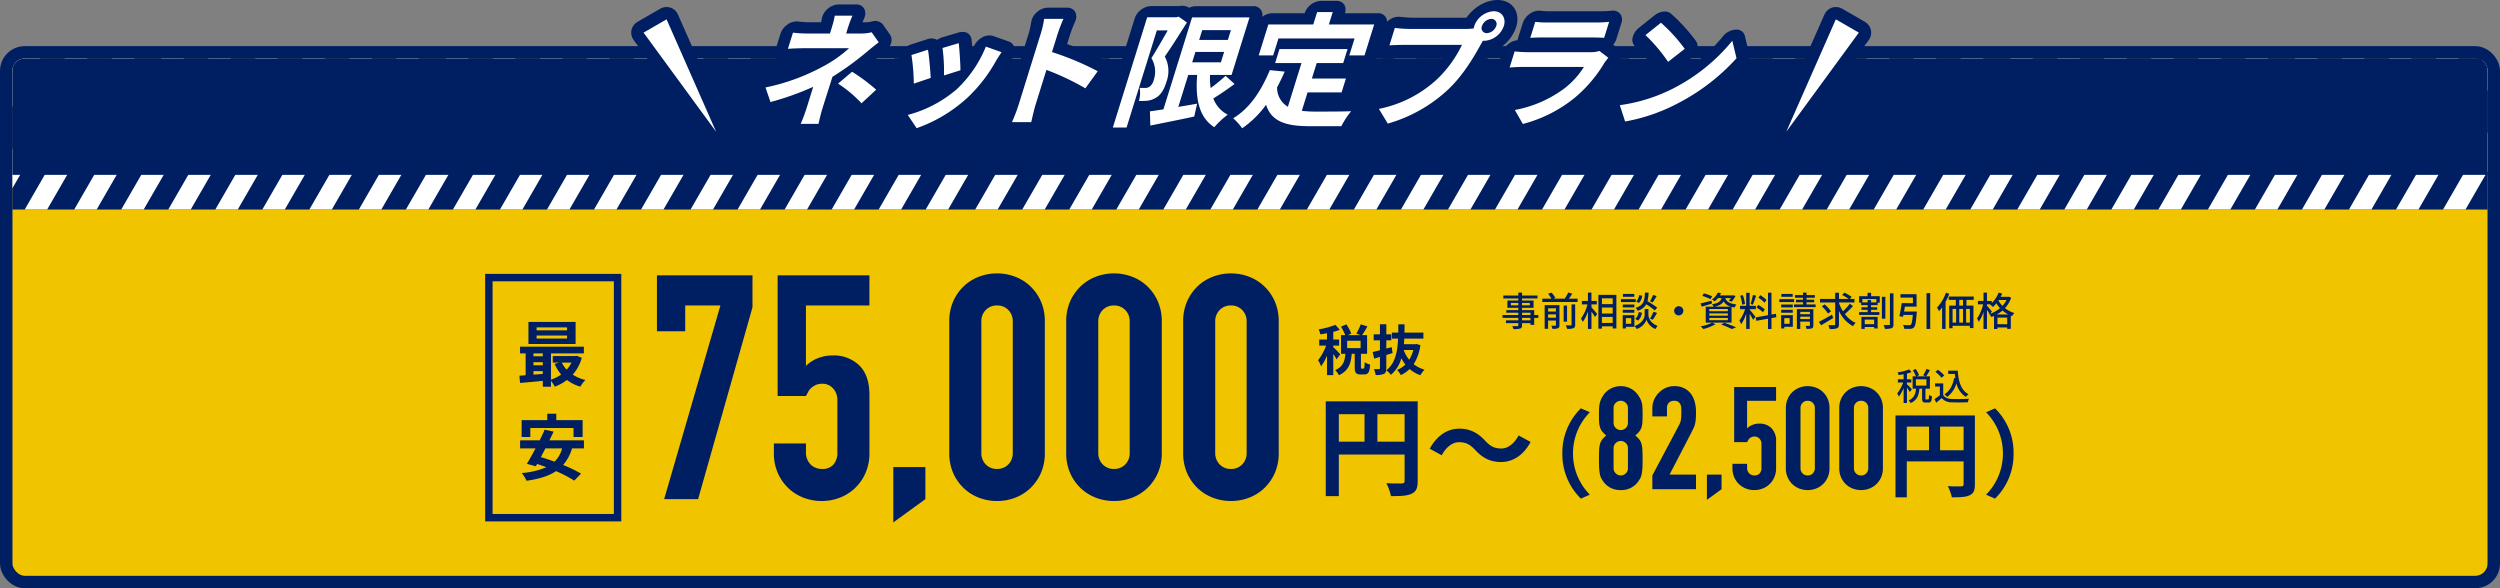 <?xml version="1.0" encoding="UTF-8"?> <svg xmlns="http://www.w3.org/2000/svg" xmlns:xlink="http://www.w3.org/1999/xlink" width="1010" height="237.646" viewBox="0 0 1010 237.646"><rect x="0" y="0" width="1010" height="237.646" fill="#808080" stroke="none"/><defs><clipPath id="clip-path"><path id="長方形_2866" data-name="長方形 2866" d="M5,0H995a5,5,0,0,1,5,5V61a0,0,0,0,1,0,0H0a0,0,0,0,1,0,0V5A5,5,0,0,1,5,0Z" transform="translate(2961 6800)" fill="#001e62"></path></clipPath><clipPath id="clip-path-2"><rect id="長方形_2840" data-name="長方形 2840" width="402.702" height="57.293" transform="translate(0 0)" fill="none"></rect></clipPath></defs><g id="グループ_668" data-name="グループ 668" transform="translate(-4255 -6223.354)"><g id="グループ_661" data-name="グループ 661" transform="translate(19 1033)"><g id="長方形_2642" data-name="長方形 2642" transform="translate(4241 5214)" fill="#f1c400" stroke="#001e62" stroke-linejoin="round" stroke-width="5"><rect width="1000" height="209" rx="5" stroke="none"></rect><rect x="-2.5" y="-2.5" width="1005" height="214" rx="7.5" fill="none"></rect></g><g id="グループ_663" data-name="グループ 663" transform="translate(14 11)"><g id="グループ_655" data-name="グループ 655" transform="translate(3764.064 4713)"><path id="パス_26059" data-name="パス 26059" d="M-122.682,0l22.733-78.232h-14.224v10.414H-125.6V-90.424H-87V-77.47L-108.966,0Zm82.931-90.424v12.192H-65.4v24.384a14.511,14.511,0,0,1,4.572-2.985,15.54,15.54,0,0,1,6.223-1.206,14.771,14.771,0,0,1,10.731,4q4.128,4,4.127,12v23.368a19.75,19.75,0,0,1-1.587,8.128,19.018,19.018,0,0,1-4.255,6.1,18.3,18.3,0,0,1-6.16,3.874,20.3,20.3,0,0,1-7.3,1.334,20.3,20.3,0,0,1-7.3-1.334,18.3,18.3,0,0,1-6.16-3.874,19.018,19.018,0,0,1-4.255-6.1,19.75,19.75,0,0,1-1.588-8.128v-3.81H-65.4v3.3a6.953,6.953,0,0,0,1.841,5.144A6.444,6.444,0,0,0-58.8-12.192a5.729,5.729,0,0,0,4.508-1.778,7.178,7.178,0,0,0,1.588-4.953V-40.132A6.6,6.6,0,0,0-54.42-44.7,5.632,5.632,0,0,0-58.8-46.609a6.2,6.2,0,0,0-2.794.571A7.252,7.252,0,0,0-63.5-44.7a5.274,5.274,0,0,0-1.143,1.651q-.635,1.143-.762,1.4h-11.43V-90.424ZM-30.1,9.4V-12.954h12.954V0ZM-7.493-71.755a19.75,19.75,0,0,1,1.587-8.128,19.018,19.018,0,0,1,4.254-6.1,18.3,18.3,0,0,1,6.16-3.874,20.3,20.3,0,0,1,7.3-1.333,20.3,20.3,0,0,1,7.3,1.333,18.3,18.3,0,0,1,6.16,3.874,19.018,19.018,0,0,1,4.255,6.1,19.75,19.75,0,0,1,1.587,8.128v53.086a19.75,19.75,0,0,1-1.587,8.128,19.018,19.018,0,0,1-4.255,6.1,18.3,18.3,0,0,1-6.16,3.874,20.3,20.3,0,0,1-7.3,1.334,20.3,20.3,0,0,1-7.3-1.334,18.3,18.3,0,0,1-6.16-3.874,19.018,19.018,0,0,1-4.254-6.1,19.75,19.75,0,0,1-1.587-8.128ZM5.461-18.669a6.405,6.405,0,0,0,1.778,4.636,6.076,6.076,0,0,0,4.572,1.841,6.076,6.076,0,0,0,4.572-1.841,6.405,6.405,0,0,0,1.778-4.636V-71.755a6.405,6.405,0,0,0-1.778-4.635,6.076,6.076,0,0,0-4.572-1.842A6.076,6.076,0,0,0,7.239-76.39a6.405,6.405,0,0,0-1.778,4.635Zm34.29-53.086a19.75,19.75,0,0,1,1.587-8.128,19.018,19.018,0,0,1,4.255-6.1,18.3,18.3,0,0,1,6.16-3.874,20.3,20.3,0,0,1,7.3-1.333,20.3,20.3,0,0,1,7.3,1.333,18.3,18.3,0,0,1,6.16,3.874,19.018,19.018,0,0,1,4.255,6.1,19.75,19.75,0,0,1,1.587,8.128v53.086a19.75,19.75,0,0,1-1.587,8.128,19.018,19.018,0,0,1-4.255,6.1,18.3,18.3,0,0,1-6.16,3.874,20.3,20.3,0,0,1-7.3,1.334,20.3,20.3,0,0,1-7.3-1.334,18.3,18.3,0,0,1-6.16-3.874,19.018,19.018,0,0,1-4.255-6.1,19.75,19.75,0,0,1-1.587-8.128ZM52.705-18.669a6.405,6.405,0,0,0,1.778,4.636,6.076,6.076,0,0,0,4.572,1.841,6.076,6.076,0,0,0,4.572-1.841A6.405,6.405,0,0,0,65.4-18.669V-71.755a6.405,6.405,0,0,0-1.778-4.635,6.076,6.076,0,0,0-4.572-1.842,6.076,6.076,0,0,0-4.572,1.842,6.405,6.405,0,0,0-1.778,4.635ZM87-71.755a19.75,19.75,0,0,1,1.588-8.128,19.018,19.018,0,0,1,4.255-6.1A18.3,18.3,0,0,1,99-89.853a20.3,20.3,0,0,1,7.3-1.333,20.3,20.3,0,0,1,7.3,1.333,18.3,18.3,0,0,1,6.16,3.874,19.018,19.018,0,0,1,4.255,6.1,19.75,19.75,0,0,1,1.587,8.128v53.086a19.75,19.75,0,0,1-1.587,8.128,19.018,19.018,0,0,1-4.255,6.1A18.3,18.3,0,0,1,113.6-.572,20.3,20.3,0,0,1,106.3.762,20.3,20.3,0,0,1,99-.572a18.3,18.3,0,0,1-6.16-3.874,19.018,19.018,0,0,1-4.255-6.1A19.75,19.75,0,0,1,87-18.669ZM99.949-18.669a6.405,6.405,0,0,0,1.778,4.636,6.076,6.076,0,0,0,4.572,1.841,6.076,6.076,0,0,0,4.572-1.841,6.405,6.405,0,0,0,1.778-4.636V-71.755a6.405,6.405,0,0,0-1.778-4.635,6.076,6.076,0,0,0-4.572-1.842,6.076,6.076,0,0,0-4.572,1.842,6.405,6.405,0,0,0-1.778,4.635Z" transform="translate(848.936 668)" fill="#001e62"></path><path id="パス_26060" data-name="パス 26060" d="M6.09-20.242h-12.3v-1.189H6.09Zm0,3.306h-12.3v-1.218H6.09Zm3.451-6.7H-9.512v8.9H9.541ZM7.888-7.221A12.142,12.142,0,0,1,5.916-4.379,11.228,11.228,0,0,1,3.973-7.221ZM-7.482-3.77h3.77v1.131c-1.276.116-2.552.2-3.77.29Zm0-3.6h3.77v1.218h-3.77Zm3.77-3.567v1.16h-3.77v-1.16Zm13.63.957-.58.116H.319v2.639H2.987L1.073-6.7A17.761,17.761,0,0,0,3.712-2.407,14.889,14.889,0,0,1-.406-.319V-10.933H12.876v-2.726H-12.9v2.726h2.262v8.816c-.9.087-1.769.116-2.523.174l.261,2.958C-10.353.783-7.047.493-3.712.174V2.523H-.406V.174a12.819,12.819,0,0,1,1.537,2.32A18.9,18.9,0,0,0,6.061-.2a16.247,16.247,0,0,0,5.394,2.7,14.285,14.285,0,0,1,2.03-2.7,16.213,16.213,0,0,1-5.1-2.146,17.289,17.289,0,0,0,3.654-6.815ZM-8.758,19.208H8.7v3.625h3.683V16.018H1.74V13.437H-1.914v2.581H-12.267v6.815h3.509ZM4.089,27.444a11.505,11.505,0,0,1-3.045,5.365c-1.914-.7-3.8-1.334-5.539-1.827.58-1.131,1.218-2.32,1.827-3.538Zm8.816,0V24.2H-1.044C-.435,22.978.145,21.789.667,20.658L-2.958,19.9c-.58,1.334-1.276,2.813-2.03,4.292h-7.888v3.248h6.235C-7.888,29.793-9.106,32-10.15,33.679l3.625.986L-6,33.737c1.218.377,2.465.841,3.741,1.305a30.4,30.4,0,0,1-9.976,2.349,14.083,14.083,0,0,1,1.972,3.132c4.872-.7,8.816-1.827,11.89-3.886A49.8,49.8,0,0,1,8.99,40.465l2.755-2.813a53.3,53.3,0,0,0-7.25-3.509,17.6,17.6,0,0,0,3.6-6.7Z" transform="translate(680.936 620.06)" fill="#001e62"></path><path id="パス_26057" data-name="パス 26057" d="M24.464-18.216V-29.3h11v11.088ZM8.888-29.3H19.272v11.088H8.888ZM40.744-34.5H3.608V3.784h5.28V-13.024H35.464V-2.376c0,.748-.308,1.012-1.144,1.056-.88,0-3.74.044-6.248-.132a21.387,21.387,0,0,1,1.892,5.236c3.916,0,6.556-.088,8.316-.968,1.848-.836,2.464-2.288,2.464-5.148ZM74.4-9.988c4.708,0,9.02-2.64,11.968-8.1l-4.84-2.64c-1.672,3.124-4.18,5.28-7,5.28-3.036,0-4.664-1.144-6.556-3.168-2.992-3.256-6.2-4.84-10.384-4.84-4.708,0-9.02,2.64-11.968,8.1l4.84,2.64c1.672-3.124,4.18-5.28,7-5.28,3.08,0,4.664,1.188,6.556,3.168C67.012-11.572,70.224-9.988,74.4-9.988Z" transform="translate(989.936 663)" fill="#001e62"></path><path id="パス_26055" data-name="パス 26055" d="M32.68,3.8l3.61-1.6a23.608,23.608,0,0,1-6.8-16.644,23.608,23.608,0,0,1,6.8-16.644l-3.61-1.6a25.041,25.041,0,0,0-7.486,18.24A25.041,25.041,0,0,0,32.68,3.8ZM51.688-32.828a2.753,2.753,0,0,0-.87-2.059,2.829,2.829,0,0,0-2.03-.841,2.829,2.829,0,0,0-2.03.841,2.753,2.753,0,0,0-.87,2.059V-26.8a2.753,2.753,0,0,0,.87,2.059,2.829,2.829,0,0,0,2.03.841,2.829,2.829,0,0,0,2.03-.841,2.753,2.753,0,0,0,.87-2.059Zm-11.716,2.32q0-1.682.116-2.871a9.462,9.462,0,0,1,.406-2.059A9.779,9.779,0,0,1,41.161-37a10.972,10.972,0,0,1,.957-1.45,7.994,7.994,0,0,1,2.9-2.349,8.548,8.548,0,0,1,3.77-.841,8.548,8.548,0,0,1,3.77.841,7.994,7.994,0,0,1,2.9,2.349A13.806,13.806,0,0,1,56.444-37a8.325,8.325,0,0,1,.7,1.566,8.515,8.515,0,0,1,.377,2.059q.087,1.189.087,2.871,0,1.856-.058,3.132a9.585,9.585,0,0,1-.348,2.262,5.278,5.278,0,0,1-.9,1.769,11.066,11.066,0,0,1-1.653,1.653A8.806,8.806,0,0,1,56.3-20.068a5.473,5.473,0,0,1,.9,1.914,12.559,12.559,0,0,1,.348,2.7q.058,1.6.058,3.915,0,1.914-.087,3.161a19.21,19.21,0,0,1-.261,2.175,5.978,5.978,0,0,1-.493,1.566,12.494,12.494,0,0,1-.783,1.334A8.369,8.369,0,0,1,53.2-.725,8.462,8.462,0,0,1,48.788.348,8.462,8.462,0,0,1,44.38-.725,8.369,8.369,0,0,1,41.6-3.306a12.494,12.494,0,0,1-.783-1.334,5.978,5.978,0,0,1-.493-1.566,19.211,19.211,0,0,1-.261-2.175q-.087-1.247-.087-3.161,0-2.32.058-3.915a12.559,12.559,0,0,1,.348-2.7,5.473,5.473,0,0,1,.9-1.914,8.806,8.806,0,0,1,1.653-1.624,11.066,11.066,0,0,1-1.653-1.653,5.278,5.278,0,0,1-.9-1.769,9.585,9.585,0,0,1-.348-2.262Q39.972-28.652,39.972-30.508Zm11.716,13.92a2.753,2.753,0,0,0-.87-2.059,2.829,2.829,0,0,0-2.03-.841,2.829,2.829,0,0,0-2.03.841,2.753,2.753,0,0,0-.87,2.059v8.12a2.753,2.753,0,0,0,.87,2.059,2.829,2.829,0,0,0,2.03.841,2.829,2.829,0,0,0,2.03-.841,2.753,2.753,0,0,0,.87-2.059ZM61.548,0V-5.568L72.22-25.694a7.349,7.349,0,0,0,.928-2.639q.116-1.131.116-2.813,0-.754-.029-1.595a3.87,3.87,0,0,0-.319-1.479,2.746,2.746,0,0,0-.87-1.073,2.77,2.77,0,0,0-1.682-.435,2.924,2.924,0,0,0-2.117.754,2.921,2.921,0,0,0-.783,2.2v3.364H61.548v-3.248a8.74,8.74,0,0,1,.7-3.48,8.979,8.979,0,0,1,1.914-2.842,8.686,8.686,0,0,1,2.784-1.943,8.439,8.439,0,0,1,3.48-.725,8.673,8.673,0,0,1,3.973.841,7.925,7.925,0,0,1,2.755,2.291,9.988,9.988,0,0,1,1.537,3.306,15.308,15.308,0,0,1,.493,3.944q0,1.508-.058,2.523A15.268,15.268,0,0,1,78.89-26.8a8.562,8.562,0,0,1-.58,1.856q-.406.928-1.1,2.262l-8.7,16.762H79.18V0Zm22.04,4.292V-5.916H89.5V0ZM111.544-41.3v5.568H99.828v11.136a6.627,6.627,0,0,1,2.088-1.363,7.1,7.1,0,0,1,2.842-.551,6.746,6.746,0,0,1,4.9,1.827,7.3,7.3,0,0,1,1.885,5.481V-8.526a9.019,9.019,0,0,1-.725,3.712,8.685,8.685,0,0,1-1.943,2.784,8.359,8.359,0,0,1-2.813,1.769,9.27,9.27,0,0,1-3.335.609,9.27,9.27,0,0,1-3.335-.609A8.359,8.359,0,0,1,96.58-2.03a8.685,8.685,0,0,1-1.943-2.784,9.02,9.02,0,0,1-.725-3.712v-1.74h5.916v1.508a3.175,3.175,0,0,0,.841,2.349,2.943,2.943,0,0,0,2.175.841A2.616,2.616,0,0,0,104.9-6.38a3.278,3.278,0,0,0,.725-2.262v-9.686a3.013,3.013,0,0,0-.783-2.088,2.572,2.572,0,0,0-2-.87,2.832,2.832,0,0,0-1.276.261,3.312,3.312,0,0,0-.87.609,2.409,2.409,0,0,0-.522.754q-.29.522-.348.638h-5.22V-41.3Zm3.944,8.526a9.02,9.02,0,0,1,.725-3.712,8.685,8.685,0,0,1,1.943-2.784,8.359,8.359,0,0,1,2.813-1.769,9.27,9.27,0,0,1,3.335-.609,9.27,9.27,0,0,1,3.335.609,8.359,8.359,0,0,1,2.813,1.769,8.686,8.686,0,0,1,1.943,2.784,9.02,9.02,0,0,1,.725,3.712V-8.526a9.02,9.02,0,0,1-.725,3.712,8.686,8.686,0,0,1-1.943,2.784,8.359,8.359,0,0,1-2.813,1.769A9.27,9.27,0,0,1,124.3.348a9.27,9.27,0,0,1-3.335-.609,8.359,8.359,0,0,1-2.813-1.769,8.685,8.685,0,0,1-1.943-2.784,9.02,9.02,0,0,1-.725-3.712ZM121.4-8.526a2.925,2.925,0,0,0,.812,2.117,2.775,2.775,0,0,0,2.088.841,2.775,2.775,0,0,0,2.088-.841,2.925,2.925,0,0,0,.812-2.117V-32.77a2.925,2.925,0,0,0-.812-2.117,2.775,2.775,0,0,0-2.088-.841,2.775,2.775,0,0,0-2.088.841,2.925,2.925,0,0,0-.812,2.117Zm15.66-24.244a9.019,9.019,0,0,1,.725-3.712,8.685,8.685,0,0,1,1.943-2.784,8.359,8.359,0,0,1,2.813-1.769,9.27,9.27,0,0,1,3.335-.609,9.27,9.27,0,0,1,3.335.609,8.359,8.359,0,0,1,2.813,1.769,8.685,8.685,0,0,1,1.943,2.784,9.019,9.019,0,0,1,.725,3.712V-8.526a9.019,9.019,0,0,1-.725,3.712,8.685,8.685,0,0,1-1.943,2.784,8.359,8.359,0,0,1-2.813,1.769,9.27,9.27,0,0,1-3.335.609,9.27,9.27,0,0,1-3.335-.609,8.359,8.359,0,0,1-2.813-1.769,8.685,8.685,0,0,1-1.943-2.784,9.019,9.019,0,0,1-.725-3.712ZM142.98-8.526a2.925,2.925,0,0,0,.812,2.117,2.775,2.775,0,0,0,2.088.841,2.775,2.775,0,0,0,2.088-.841,2.925,2.925,0,0,0,.812-2.117V-32.77a2.925,2.925,0,0,0-.812-2.117,2.775,2.775,0,0,0-2.088-.841,2.775,2.775,0,0,0-2.088.841,2.925,2.925,0,0,0-.812,2.117ZM177.8-15.732v-9.576h9.5v9.576Zm-13.452-9.576h8.968v9.576h-8.968Zm27.512-4.484H159.784V3.268h4.56V-11.248H187.3v9.2c0,.646-.266.874-.988.912-.76,0-3.23.038-5.4-.114a18.471,18.471,0,0,1,1.634,4.522c3.382,0,5.662-.076,7.182-.836,1.6-.722,2.128-1.976,2.128-4.446Zm8.132-2.888-3.61,1.6a23.608,23.608,0,0,1,6.8,16.644,23.608,23.608,0,0,1-6.8,16.644l3.61,1.6a25.041,25.041,0,0,0,7.486-18.24A25.041,25.041,0,0,0,199.988-32.68Z" transform="translate(1063.936 664)" fill="#001e62"></path><path id="パス_26056" data-name="パス 26056" d="M-12.54-6.512c-.418-.484-2.222-2.4-2.816-2.882v-.638H-13v-2.442h-2.354v-3.1a22.939,22.939,0,0,0,2.618-.836l-1.738-2a31.449,31.449,0,0,1-6.82,1.826,9.068,9.068,0,0,1,.726,2c.858-.11,1.76-.264,2.684-.44v2.552h-3.146v2.442h2.794a21.5,21.5,0,0,1-3.256,5.9,12.987,12.987,0,0,1,1.21,2.486,19.551,19.551,0,0,0,2.4-4.356v7.9h2.53v-8.58a19.277,19.277,0,0,1,1.32,2.222ZM-4.312-9H-9.746V-11.99h5.434ZM-3.85-.726c-.286,0-.33-.066-.33-.726V-6.71h2.486v-7.546H-3.718c.638-.924,1.43-2.244,2.156-3.52l-2.684-.858a23.639,23.639,0,0,1-1.8,3.762l1.716.616H-9.5l1.408-.616a16.893,16.893,0,0,0-2-3.74l-2.156.946a19.806,19.806,0,0,1,1.716,3.41h-1.694V-6.71h1.76c-.242,2.882-.858,5.236-4.136,6.578A7.593,7.593,0,0,1-13.09,1.936C-9.13.154-8.206-2.926-7.9-6.71h1.21v5.28c0,2.288.418,3.058,2.376,3.058H-2.86c1.584,0,2.178-.836,2.4-3.982a6.792,6.792,0,0,1-2.222-.99c-.044,2.288-.132,2.618-.462,2.618Zm9.922-5.5c.836-.264,1.694-.528,2.53-.792l-.352-2.4-2.178.594v-3.322h2v-2.42h-2v-4.07H3.5v4.07H.968v2.42H3.5v4c-1.1.286-2.112.528-2.948.7l.616,2.684,2.332-.7V-.924c0,.308-.11.4-.4.418-.286,0-1.188,0-2.024-.044a11.357,11.357,0,0,1,.7,2.4,7.431,7.431,0,0,0,3.344-.462c.726-.4.946-1.034.946-2.332ZM16.984-8.25a14.167,14.167,0,0,1-1.672,3.938A13.318,13.318,0,0,1,13.09-8.25Zm1.3-2.42-.44.088H13.178c.066-.748.11-1.5.154-2.266h7.722v-2.42H13.4c.022-1.1.044-2.222.044-3.344h-2.53c0,1.122,0,2.244-.022,3.344H8.316v2.42h2.508C10.6-7.634,9.746-2.948,6.072-.022A7.3,7.3,0,0,1,7.92,1.8a13.478,13.478,0,0,0,4.224-6.732,15.769,15.769,0,0,0,1.628,2.552A9.874,9.874,0,0,1,10.428-.2a9.5,9.5,0,0,1,1.5,2.09A12.982,12.982,0,0,0,15.488-.55a13.188,13.188,0,0,0,4.356,2.486A9.94,9.94,0,0,1,21.516-.308a12.531,12.531,0,0,1-4.4-2.2,18.888,18.888,0,0,0,2.728-7.7Z" transform="translate(1011.936 616)" fill="#001e62"></path><path id="パス_26054" data-name="パス 26054" d="M-8.61-4.38A27.545,27.545,0,0,0-10.59-6.4v-.69h1.755v-1.32H-10.59V-10.74a18.308,18.308,0,0,0,1.86-.585l-.96-1.065a22.051,22.051,0,0,1-4.68,1.2,4.3,4.3,0,0,1,.4,1.08c.645-.09,1.335-.195,2.025-.345v2.04h-2.31v1.32h2.13A15.288,15.288,0,0,1-14.535-2.7a7.512,7.512,0,0,1,.675,1.29A14.791,14.791,0,0,0-11.94-4.9v6.06h1.35v-6.18a18.627,18.627,0,0,1,1.17,1.74Zm1.635-4.005h4.26V-5.85h-4.26ZM-2.82-.27c-.255,0-.3-.045-.3-.465V-4.62h1.8V-9.6H-2.835a27.077,27.077,0,0,0,1.53-2.52L-2.73-12.6a13.309,13.309,0,0,1-1.305,2.565l1.11.435H-6.69l.99-.45a10.772,10.772,0,0,0-1.365-2.52l-1.155.495A11.592,11.592,0,0,1-6.975-9.6H-8.3v4.98h1.38C-7.125-2.58-7.635-.84-9.93.12A3.886,3.886,0,0,1-9.09,1.2C-6.465.03-5.775-2.1-5.55-4.62h1.08v3.9C-4.47.57-4.2.99-3.045.99H-1.89c.96,0,1.3-.525,1.41-2.535a3.97,3.97,0,0,1-1.2-.54C-1.71-.5-1.77-.27-2.04-.27ZM6.09-11.895v1.32H8.76c.06.585.12,1.17.21,1.725l-.51-.075c-.555,2.97-1.77,5.25-3.9,6.57a9.194,9.194,0,0,1,1.1,1.05A10.271,10.271,0,0,0,9.4-6.84,8.738,8.738,0,0,0,13.215-1.3,6.1,6.1,0,0,1,14.31-2.37c-3.03-1.545-4.08-5.1-4.38-9.525ZM4.47-9.945a11.779,11.779,0,0,0-2.565-2.3L.87-11.4a11.269,11.269,0,0,1,2.5,2.37Zm-.405,3.18H.78v1.29H2.7V-1.95A22.612,22.612,0,0,1,.525-.405l.72,1.44C2.025.39,2.745-.21,3.45-.825A5.137,5.137,0,0,0,7.59.9C9.3.975,12.315.945,14.01.87a6.354,6.354,0,0,1,.465-1.425c-1.875.12-5.2.165-6.87.105s-2.88-.54-3.54-1.575Z" transform="translate(1238.936 628)" fill="#001e62"></path><g id="長方形_2838" data-name="長方形 2838" transform="translate(653.936 577)" fill="none" stroke="#001e62" stroke-width="3"><rect width="55" height="100" stroke="none"></rect><rect x="1.5" y="1.5" width="52" height="97" fill="none"></rect></g></g><path id="パス_26058" data-name="パス 26058" d="M-91.9-2.224h-3.408v-.992H-91.9ZM-95.312-5.3H-91.9v.912h-3.408Zm-4.512-2.992v-.96h3.008v.96Zm7.664-.96v.96h-3.152v-.96Zm3.424,4.864H-90.4V-6.352h-4.912V-7.3h4.656V-10.24h-4.656v-.816h6.24v-1.2h-6.24v-1.168h-1.5v1.168h-6.064v1.2h6.064v.816h-4.432V-7.3h4.432v.944h-4.848V-5.3h4.848v.912h-6.4v1.168h6.4v.992h-4.992V-1.1h4.992v.848c0,.272-.1.352-.384.368-.256.016-1.216.016-2.1-.016a4.6,4.6,0,0,1,.512,1.2,9.423,9.423,0,0,0,2.72-.208c.544-.208.752-.544.752-1.36V-1.1H-91.9v.688h1.5v-2.8h1.664Zm3.952,1.1V-4.64h3.168v1.36Zm3.168-3.808v1.312h-3.168V-7.088Zm1.424-1.264h-5.984V1.184h1.392V-2.144h3.168V-.336c0,.208-.064.272-.288.288-.192.016-.9.016-1.6-.016a6.233,6.233,0,0,1,.5,1.28A5.409,5.409,0,0,0-80.8.96c.464-.208.608-.576.608-1.264Zm4.88,7.872c0,.224-.08.288-.336.3-.24.016-1.1.016-2-.016a5.187,5.187,0,0,1,.528,1.408A6.614,6.614,0,0,0-74.56.944c.544-.224.72-.624.72-1.408V-8.656h-1.472ZM-77.12-8.208H-78.5V-1.7h1.376Zm.752-2.784c.448-.608.9-1.312,1.328-2l-1.616-.5a15.134,15.134,0,0,1-1.408,2.5h-4.608l.816-.3a9.612,9.612,0,0,0-1.536-2.144l-1.392.48a10.644,10.644,0,0,1,1.328,1.968H-87.12v1.36h14.256v-1.36Zm9.1,2.32h2.144V-10.08h-2.144v-3.344h-1.424v3.344h-2.448v1.408h2.256A16.249,16.249,0,0,1-71.5-2.96a8.462,8.462,0,0,1,.736,1.36,15.855,15.855,0,0,0,2.08-4.208V1.248h1.424V-5.76a22.637,22.637,0,0,1,1.408,2.176l.9-1.2c-.32-.416-1.744-2.1-2.3-2.672Zm4.224,7.5V-3.616h4.352v2.448Zm4.352-9.952v2.352H-63.04V-11.12ZM-63.04-7.408h4.352v2.432H-63.04Zm-1.424-5.12V1.136h1.424V.192h4.352v.864H-57.2V-12.528Zm22.1.032A14.694,14.694,0,0,1-43.616-9.92l1.1.432a29.124,29.124,0,0,0,1.568-2.544ZM-40.7-7.36A33.555,33.555,0,0,0-44.64-9.968a16.065,16.065,0,0,0,.448-3.456h-1.456c-.144,3.28-.512,5.136-3.792,6.144A4.609,4.609,0,0,1-48.592-6.1,5.61,5.61,0,0,0-45.136-8.72a28.019,28.019,0,0,1,3.456,2.5ZM-42.48-2.48c.512-.688,1.152-1.776,1.712-2.736l-1.456-.48a16.229,16.229,0,0,1-1.408,2.784Zm-5.92.352a5.713,5.713,0,0,0,1.552-3.184l-1.312-.272A4.813,4.813,0,0,1-49.6-2.8Zm.416-10.288A4.787,4.787,0,0,1-49.2-9.808l1.136.544a5.041,5.041,0,0,0,1.3-2.912Zm-1.984-.48H-54.56v1.168h4.592Zm.576,2.112H-55.36V-9.6h5.968Zm-.544,2.176h-4.688v1.152h4.688Zm-4.688,3.3h4.688V-6.48h-4.688ZM-51.2-3.12v2.3h-2.16v-2.3Zm1.28-1.2h-4.72V1.056h1.28V.384h3.44Zm5.664-2.464h-1.52v2.336c0,.96-.656,3.312-4.08,4.528a6.061,6.061,0,0,1,.848,1.2,6.427,6.427,0,0,0,4-3.776,6.121,6.121,0,0,0,3.6,3.776A12.641,12.641,0,0,1-40.544.016c-3.12-1.184-3.712-3.52-3.712-4.464Zm10.4.7A1.857,1.857,0,0,0-32-4.224,1.857,1.857,0,0,0-30.144-6.08,1.857,1.857,0,0,0-32-7.936,1.857,1.857,0,0,0-33.856-6.08Zm16.432-1.68c1.9-.448,2.96-1.12,3.568-2.1a4.738,4.738,0,0,0,2.928,2.1Zm5.264,1.84h-7.5v-.9h7.5Zm0,1.808h-7.5v-.912h7.5Zm0,1.84h-7.5V-3.2h7.5Zm-2.528-8.96c-.368,1.312-1.28,2.08-3.856,2.5a3.864,3.864,0,0,1,.656.976H-21.1v6.432h10.432V-7.68c.368.1.784.192,1.232.272a4.172,4.172,0,0,1,.752-1.216c-3.248-.432-4.144-1.456-4.5-2.608h2.208a7.671,7.671,0,0,1-.8,1.088l1.168.368A10.112,10.112,0,0,0-9.056-12.1l-.992-.256-.224.048h-5.136a8.525,8.525,0,0,0,.5-.912l-1.344-.208a6.663,6.663,0,0,1-2.368,2.8,4.324,4.324,0,0,1,1.12.72,7.657,7.657,0,0,0,1.36-1.328Zm-3.824-.7a19.729,19.729,0,0,0-3.344-1.184l-.656,1.008A22.111,22.111,0,0,1-19.168-10.8Zm-.24,1.76c-1.648.432-3.344.88-4.512,1.12l.592,1.312c1.184-.368,2.672-.8,4.064-1.264ZM-18.5-1.3a17.494,17.494,0,0,1-4.656,1.5,10.454,10.454,0,0,1,1.12,1.1,21.2,21.2,0,0,0,4.9-1.984Zm3.648.784A32.339,32.339,0,0,1-10.56,1.3l1.712-.7a50.542,50.542,0,0,0-4.784-1.856ZM3.44-10.464A12.906,12.906,0,0,0,.912-12.4L.16-11.392a11.58,11.58,0,0,1,2.5,2.064ZM2.768-6.656A13.861,13.861,0,0,0,.1-8.464l-.7,1.072a12.244,12.244,0,0,1,2.624,1.92Zm-4.8-5.84a28.3,28.3,0,0,1-.96,3.648l.944.288c.416-.912.9-2.4,1.312-3.648Zm-3.2,3.632a16.542,16.542,0,0,0-.88-3.568l-1.056.272a16.545,16.545,0,0,1,.8,3.6ZM-3.36-6.72h2.5V-8.112h-2.5v-5.232H-4.752v5.232h-2.48V-6.72H-5.2A15.811,15.811,0,0,1-7.5-2.128,7.958,7.958,0,0,1-6.784-.64,16.619,16.619,0,0,0-4.752-4.88V1.248H-3.36V-4.864c.528.848,1.136,1.856,1.408,2.432L-1.008-3.6C-1.344-4.08-2.88-6.032-3.36-6.544ZM7.44-3.5l-.208-1.36-1.776.3v-8.848H4.064v9.1l-4.976.9.24,1.376L4.064-2.9v4.16H5.456V-3.152ZM14.032-12.9H9.44v1.168h4.592Zm.576,2.112H8.64V-9.6h5.968Zm-.544,2.176H9.376v1.152h4.688Zm-4.688,3.3h4.688V-6.48H9.376ZM12.8-3.12v2.3H10.64v-2.3Zm1.28-1.2H9.36V1.056h1.28V.384h3.44ZM17.1-2.736V-3.7h3.888v.96Zm3.888-2.928v.96H17.1v-.96Zm1.392-1.088H15.728V1.232H17.1V-1.712h3.888V-.24c0,.192-.064.24-.272.256-.192,0-.848.016-1.5-.016A4.2,4.2,0,0,1,19.6,1.2a6.642,6.642,0,0,0,2.192-.192c.448-.208.592-.56.592-1.232ZM19.616-8.64v-.88h3.1v-1.04h-3.1v-.8h3.36v-1.088h-3.36v-.976H18.208v.976H14.96v1.088h3.248v.8H15.376v1.04h2.832v.88H14.576v1.088H23.3V-8.64Zm10.3,4.112C28-3.424,25.952-2.272,24.592-1.6L25.52-.256c1.392-.8,3.232-1.888,4.88-2.928ZM29.5-5.856a14.073,14.073,0,0,0-2.56-2.816l-1.12.784A14.206,14.206,0,0,1,28.3-4.96Zm7.584-3.088a21.065,21.065,0,0,1-2.736,3.072A16.557,16.557,0,0,1,32.72-9.264V-9.44h6.272v-1.44H37.12l.736-.816a19.321,19.321,0,0,0-2.944-1.728l-.9.944a20.373,20.373,0,0,1,2.624,1.6H32.72v-2.512H31.2v2.512H25.072v1.44H31.2V-.656c0,.288-.112.384-.4.384-.32.016-1.344.016-2.368-.016A7.869,7.869,0,0,1,28.96,1.28,8.971,8.971,0,0,0,31.92.992c.576-.256.8-.7.8-1.648V-6.064A13.234,13.234,0,0,0,38.384.128,6.72,6.72,0,0,1,39.456-1.2,11.319,11.319,0,0,1,35.12-4.768,36.807,36.807,0,0,0,38.4-8.016Zm9.856,6.416V-.672H43.136V-2.528Zm-5.152,3.76h1.344V.464h3.808v.592h1.408v-4.7h-6.56Zm6.048-10.7H45.7v-.96H44.3v.96H42.176v-1.344H47.84ZM45.712-13.36h-1.44v1.376H40.864v2.608h.816v.992H44.3v.864h-2.5v1.04h2.5v.928h-3.44v1.136h8.192V-5.552H45.7V-6.48H48.16V-7.52H45.7v-.864h2.656v-.992h.864v-2.608h-3.5Zm5.76,1.632H50.064v8.816h1.408Zm1.84-1.408V-.672c0,.272-.1.352-.336.352-.32.016-1.248.016-2.208-.016a5.885,5.885,0,0,1,.512,1.552A7.865,7.865,0,0,0,54.016.928c.56-.256.736-.672.736-1.6V-13.136Zm5.712,7.344c.112-.64.24-1.328.336-1.984h4.72v-5.008h-6.5v1.376h5.024v2.24H58.064c-.224,1.7-.608,3.888-.944,5.28l1.488.24.16-.768H62.56c-.208,2.544-.464,3.68-.816,3.984a1.013,1.013,0,0,1-.72.176c-.4,0-1.44-.016-2.448-.112a3.694,3.694,0,0,1,.544,1.552,18.178,18.178,0,0,0,2.5,0A1.841,1.841,0,0,0,63.024.608c.56-.576.832-2.1,1.1-5.744a4.73,4.73,0,0,0,.064-.656Zm9.072-7.44V1.248h1.5v-14.48Zm7.84-.16a17.238,17.238,0,0,1-3.584,6.016,13.141,13.141,0,0,1,.784,1.456A15.8,15.8,0,0,0,74.4-7.456v8.7h1.392V-9.68a24.042,24.042,0,0,0,1.488-3.28Zm6.9,5.216h-1.5v-2.336h1.5Zm2.784,6.864H84.1V-6.848h1.52ZM78.624-6.848h1.44v5.536h-1.44Zm4.208,0v5.536h-1.5V-6.848Zm4.336-3.664v-1.344h-10.1v1.344h2.864v2.336H77.248V.96h1.376V-.016h6.992v.9h1.44V-8.176H84.24v-2.336Zm9.344,5.92a13.341,13.341,0,0,0,2.288-1.6,12.041,12.041,0,0,0,2.368,1.6Zm.24,3.936V-3.328H100.7V-.656ZM94.5-5.792c-.3-.368-1.552-1.9-1.984-2.368V-8.7h1.376l-.112.1a7.8,7.8,0,0,1,1.152.992A14.051,14.051,0,0,0,96.336-9.1a12.256,12.256,0,0,0,1.456,1.936,12.584,12.584,0,0,1-3.936,2.256Zm5.92-4.656A10.131,10.131,0,0,1,98.768-8.08a9.575,9.575,0,0,1-1.6-2.144l.144-.224Zm.944-1.344-.272.064h-3.04a14.146,14.146,0,0,0,.608-1.328l-1.424-.384a11.757,11.757,0,0,1-2.768,4.224v-.864H92.512v-3.344H91.12v3.344H88.864V-8.7h2.112A16.9,16.9,0,0,1,88.5-2.96a6.231,6.231,0,0,1,.72,1.328,15.548,15.548,0,0,0,1.9-4.032V1.248h1.392V-6.48c.384.576.8,1.216,1.04,1.664l-.1.032a5.466,5.466,0,0,1,.848,1.2c.368-.128.72-.272,1.072-.432v5.28h1.376V.64H100.7v.576h1.44v-5.36c.176.08.352.144.528.208a6.485,6.485,0,0,1,.928-1.248,11.007,11.007,0,0,1-3.808-1.968,11.541,11.541,0,0,0,2.5-4.208Z" transform="translate(4932.216 5311)" fill="#001e62"></path></g><g id="グループ_666" data-name="グループ 666"><path id="パス_26069" data-name="パス 26069" d="M5,0H995c2.761,0,5,3.289,5,7.346V61H0V7.346C0,3.289,2.239,0,5,0Z" transform="translate(4241 5214)" fill="#001e62"></path><g id="グループ_666-2" data-name="グループ 666" transform="translate(-19 -1483)"><g id="マスクグループ_88" data-name="マスクグループ 88" transform="translate(1299 -103)" clip-path="url(#clip-path)"><g id="グループ_666-3" data-name="グループ 666" transform="translate(814.361 133.884)"><rect id="長方形_2842" data-name="長方形 2842" width="7.856" height="180.309" transform="translate(3215.793 6609.038) rotate(30)" fill="#fff"></rect><rect id="長方形_2867" data-name="長方形 2867" width="7.856" height="180.309" transform="translate(2756.793 6609.038) rotate(30)" fill="#fff"></rect><rect id="長方形_2891" data-name="長方形 2891" width="7.856" height="180.309" transform="translate(2296.793 6609.038) rotate(30)" fill="#fff"></rect><rect id="長方形_2846" data-name="長方形 2846" width="7.856" height="180.309" transform="translate(3139.793 6609.038) rotate(30)" fill="#fff"></rect><rect id="長方形_2868" data-name="長方形 2868" width="7.856" height="180.309" transform="translate(2679.793 6609.038) rotate(30)" fill="#fff"></rect><rect id="長方形_2892" data-name="長方形 2892" width="7.856" height="180.309" transform="translate(2219.793 6609.038) rotate(30)" fill="#fff"></rect><rect id="長方形_2850" data-name="長方形 2850" width="7.856" height="180.309" transform="translate(3062.793 6609.038) rotate(30)" fill="#fff"></rect><rect id="長方形_2869" data-name="長方形 2869" width="7.856" height="180.309" transform="translate(2603.793 6609.038) rotate(30)" fill="#fff"></rect><rect id="長方形_2893" data-name="長方形 2893" width="7.856" height="180.309" transform="translate(2143.793 6609.038) rotate(30)" fill="#fff"></rect><rect id="長方形_2854" data-name="長方形 2854" width="7.856" height="180.309" transform="translate(2986.793 6609.038) rotate(30)" fill="#fff"></rect><rect id="長方形_2870" data-name="長方形 2870" width="7.856" height="180.309" transform="translate(2526.793 6609.038) rotate(30)" fill="#fff"></rect><rect id="長方形_2894" data-name="長方形 2894" width="7.856" height="180.309" transform="translate(2066.793 6609.038) rotate(30)" fill="#fff"></rect><rect id="長方形_2858" data-name="長方形 2858" width="7.856" height="180.309" transform="translate(2909.793 6609.038) rotate(30)" fill="#fff"></rect><rect id="長方形_2871" data-name="長方形 2871" width="7.856" height="180.309" transform="translate(2449.793 6609.038) rotate(30)" fill="#fff"></rect><rect id="長方形_2895" data-name="長方形 2895" width="7.856" height="180.309" transform="translate(1990.793 6609.038) rotate(30)" fill="#fff"></rect><rect id="長方形_2862" data-name="長方形 2862" width="7.856" height="180.309" transform="translate(2832.793 6609.038) rotate(30)" fill="#fff"></rect><rect id="長方形_2872" data-name="長方形 2872" width="7.856" height="180.309" transform="translate(2373.793 6609.038) rotate(30)" fill="#fff"></rect><rect id="長方形_2896" data-name="長方形 2896" width="7.856" height="180.309" transform="translate(1913.793 6609.038) rotate(30)" fill="#fff"></rect><rect id="長方形_2843" data-name="長方形 2843" width="7.856" height="180.309" transform="translate(3235.793 6609.038) rotate(30)" fill="#fff"></rect><rect id="長方形_2873" data-name="長方形 2873" width="7.856" height="180.309" transform="translate(2775.793 6609.038) rotate(30)" fill="#fff"></rect><rect id="長方形_2897" data-name="長方形 2897" width="7.856" height="180.309" transform="translate(2315.793 6609.038) rotate(30)" fill="#fff"></rect><rect id="長方形_2847" data-name="長方形 2847" width="7.856" height="180.309" transform="translate(3158.793 6609.038) rotate(30)" fill="#fff"></rect><rect id="長方形_2874" data-name="長方形 2874" width="7.856" height="180.309" transform="translate(2698.793 6609.038) rotate(30)" fill="#fff"></rect><rect id="長方形_2898" data-name="長方形 2898" width="7.856" height="180.309" transform="translate(2239.793 6609.038) rotate(30)" fill="#fff"></rect><rect id="長方形_2851" data-name="長方形 2851" width="7.856" height="180.309" transform="translate(3081.793 6609.038) rotate(30)" fill="#fff"></rect><rect id="長方形_2875" data-name="長方形 2875" width="7.856" height="180.309" transform="translate(2622.793 6609.038) rotate(30)" fill="#fff"></rect><rect id="長方形_2899" data-name="長方形 2899" width="7.856" height="180.309" transform="translate(2162.793 6609.038) rotate(30)" fill="#fff"></rect><rect id="長方形_2855" data-name="長方形 2855" width="7.856" height="180.309" transform="translate(3005.793 6609.038) rotate(30)" fill="#fff"></rect><rect id="長方形_2876" data-name="長方形 2876" width="7.856" height="180.309" transform="translate(2545.793 6609.038) rotate(30)" fill="#fff"></rect><rect id="長方形_2900" data-name="長方形 2900" width="7.856" height="180.309" transform="translate(2085.793 6609.038) rotate(30)" fill="#fff"></rect><rect id="長方形_2859" data-name="長方形 2859" width="7.856" height="180.309" transform="translate(2928.793 6609.038) rotate(30)" fill="#fff"></rect><rect id="長方形_2877" data-name="長方形 2877" width="7.856" height="180.309" transform="translate(2468.793 6609.038) rotate(30)" fill="#fff"></rect><rect id="長方形_2901" data-name="長方形 2901" width="7.856" height="180.309" transform="translate(2009.793 6609.038) rotate(30)" fill="#fff"></rect><rect id="長方形_2863" data-name="長方形 2863" width="7.856" height="180.309" transform="translate(2852.793 6609.038) rotate(30)" fill="#fff"></rect><rect id="長方形_2878" data-name="長方形 2878" width="7.856" height="180.309" transform="translate(2392.793 6609.038) rotate(30)" fill="#fff"></rect><rect id="長方形_2902" data-name="長方形 2902" width="7.856" height="180.309" transform="translate(1932.793 6609.038) rotate(30)" fill="#fff"></rect><rect id="長方形_2844" data-name="長方形 2844" width="7.856" height="180.309" transform="translate(3254.793 6609.038) rotate(30)" fill="#fff"></rect><rect id="長方形_2879" data-name="長方形 2879" width="7.856" height="180.309" transform="translate(2794.793 6609.038) rotate(30)" fill="#fff"></rect><rect id="長方形_2903" data-name="長方形 2903" width="7.856" height="180.309" transform="translate(2334.793 6609.038) rotate(30)" fill="#fff"></rect><rect id="長方形_2848" data-name="長方形 2848" width="7.856" height="180.309" transform="translate(3177.793 6609.038) rotate(30)" fill="#fff"></rect><rect id="長方形_2880" data-name="長方形 2880" width="7.856" height="180.309" transform="translate(2717.793 6609.038) rotate(30)" fill="#fff"></rect><rect id="長方形_2904" data-name="長方形 2904" width="7.856" height="180.309" transform="translate(2258.793 6609.038) rotate(30)" fill="#fff"></rect><rect id="長方形_2852" data-name="長方形 2852" width="7.856" height="180.309" transform="translate(3101.793 6609.038) rotate(30)" fill="#fff"></rect><rect id="長方形_2881" data-name="長方形 2881" width="7.856" height="180.309" transform="translate(2641.793 6609.038) rotate(30)" fill="#fff"></rect><rect id="長方形_2905" data-name="長方形 2905" width="7.856" height="180.309" transform="translate(2181.793 6609.038) rotate(30)" fill="#fff"></rect><rect id="長方形_2856" data-name="長方形 2856" width="7.856" height="180.309" transform="translate(3024.793 6609.038) rotate(30)" fill="#fff"></rect><rect id="長方形_2882" data-name="長方形 2882" width="7.856" height="180.309" transform="translate(2564.793 6609.038) rotate(30)" fill="#fff"></rect><rect id="長方形_2906" data-name="長方形 2906" width="7.856" height="180.309" transform="translate(2105.793 6609.038) rotate(30)" fill="#fff"></rect><rect id="長方形_2860" data-name="長方形 2860" width="7.856" height="180.309" transform="translate(2947.793 6609.038) rotate(30)" fill="#fff"></rect><rect id="長方形_2883" data-name="長方形 2883" width="7.856" height="180.309" transform="translate(2488.793 6609.038) rotate(30)" fill="#fff"></rect><rect id="長方形_2907" data-name="長方形 2907" width="7.856" height="180.309" transform="translate(2028.793 6609.038) rotate(30)" fill="#fff"></rect><rect id="長方形_2864" data-name="長方形 2864" width="7.856" height="180.309" transform="translate(2871.793 6609.038) rotate(30)" fill="#fff"></rect><rect id="長方形_2884" data-name="長方形 2884" width="7.856" height="180.309" transform="translate(2411.793 6609.038) rotate(30)" fill="#fff"></rect><rect id="長方形_2908" data-name="長方形 2908" width="7.856" height="180.309" transform="translate(1951.793 6609.038) rotate(30)" fill="#fff"></rect><rect id="長方形_2845" data-name="長方形 2845" width="7.856" height="180.309" transform="translate(3273.793 6609.038) rotate(30)" fill="#fff"></rect><rect id="長方形_2885" data-name="長方形 2885" width="7.856" height="180.309" transform="translate(2813.793 6609.038) rotate(30)" fill="#fff"></rect><rect id="長方形_2909" data-name="長方形 2909" width="7.856" height="180.309" transform="translate(2354.793 6609.038) rotate(30)" fill="#fff"></rect><rect id="長方形_2849" data-name="長方形 2849" width="7.856" height="180.309" transform="translate(3196.793 6609.038) rotate(30)" fill="#fff"></rect><rect id="長方形_2886" data-name="長方形 2886" width="7.856" height="180.309" transform="translate(2737.793 6609.038) rotate(30)" fill="#fff"></rect><rect id="長方形_2910" data-name="長方形 2910" width="7.856" height="180.309" transform="translate(2277.793 6609.038) rotate(30)" fill="#fff"></rect><rect id="長方形_2853" data-name="長方形 2853" width="7.856" height="180.309" transform="translate(3120.793 6609.038) rotate(30)" fill="#fff"></rect><rect id="長方形_2887" data-name="長方形 2887" width="7.856" height="180.309" transform="translate(2660.793 6609.038) rotate(30)" fill="#fff"></rect><rect id="長方形_2911" data-name="長方形 2911" width="7.856" height="180.309" transform="translate(2200.793 6609.038) rotate(30)" fill="#fff"></rect><rect id="長方形_2857" data-name="長方形 2857" width="7.856" height="180.309" transform="translate(3043.793 6609.038) rotate(30)" fill="#fff"></rect><rect id="長方形_2888" data-name="長方形 2888" width="7.856" height="180.309" transform="translate(2583.793 6609.038) rotate(30)" fill="#fff"></rect><rect id="長方形_2912" data-name="長方形 2912" width="7.856" height="180.309" transform="translate(2124.793 6609.038) rotate(30)" fill="#fff"></rect><rect id="長方形_2861" data-name="長方形 2861" width="7.856" height="180.309" transform="translate(2966.793 6609.038) rotate(30)" fill="#fff"></rect><rect id="長方形_2889" data-name="長方形 2889" width="7.856" height="180.309" transform="translate(2507.793 6609.038) rotate(30)" fill="#fff"></rect><rect id="長方形_2913" data-name="長方形 2913" width="7.856" height="180.309" transform="translate(2047.793 6609.038) rotate(30)" fill="#fff"></rect><rect id="長方形_2865" data-name="長方形 2865" width="7.856" height="180.309" transform="translate(2890.793 6609.038) rotate(30)" fill="#fff"></rect><rect id="長方形_2890" data-name="長方形 2890" width="7.856" height="180.309" transform="translate(2430.793 6609.038) rotate(30)" fill="#fff"></rect><rect id="長方形_2914" data-name="長方形 2914" width="7.856" height="180.309" transform="translate(1970.793 6609.038) rotate(30)" fill="#fff"></rect></g></g></g></g><path id="パス_26070" data-name="パス 26070" d="M5,0H995a5,5,0,0,1,5,5V47H0V5A5,5,0,0,1,5,0Z" transform="translate(4241 5214)" fill="#001e62"></path><g id="グループ_665" data-name="グループ 665" transform="translate(4540 5190.354)"><g id="グループ_664" data-name="グループ 664" clip-path="url(#clip-path-2)"><path id="パス_26064" data-name="パス 26064" d="M48.1,13.5a16.642,16.642,0,0,1-4.305.5h-6l.81-2.6q.74-2.307,1.734-4.6h-7.15a34.948,34.948,0,0,1-1.134,4.6L31.241,14h-8.65a44.547,44.547,0,0,1-6.291-.35L14.262,20.2c1.6-.15,4.778-.25,6.578-.25h18.1A50.4,50.4,0,0,1,28.2,27.45a84.034,84.034,0,0,1-23,8.35l2.011,5.9a119.431,119.431,0,0,0,17.266-6.15L21.813,44.1q-1.023,3.208-2.4,6.4h7.2c.334-1.55,1.021-4.4,1.645-6.4.981-3.15,2.733-8.6,3.977-12.6A119.1,119.1,0,0,0,45.8,21.7c1.424-1.2,3.5-2.9,5.144-4.15ZM34.533,34.25a50.378,50.378,0,0,1,9.472,7.95l5.918-5.5a73.256,73.256,0,0,0-9.741-7.25ZM83.278,17.9,76.72,19.85a69.223,69.223,0,0,1,.591,11.1l6.655-2.1c.014-2.3-.408-8.8-.688-10.95m10.964,1.4A48.971,48.971,0,0,1,82.547,36.45,49.774,49.774,0,0,1,62.69,46.9l3.583,5.35a59.548,59.548,0,0,0,20.615-12.4A60.71,60.71,0,0,0,98.253,25.2c.612-1,1.24-2.05,2.338-3.65ZM70.854,20.55,64.183,22.7a82.354,82.354,0,0,1,.95,11.55l6.814-2.3c-.127-2.8-.642-8.85-1.1-11.4m68.586,8.7A118.837,118.837,0,0,0,120.95,21.5l2.288-7.35q1-3.034,2.335-6.05h-7.8a37.127,37.127,0,0,1-1.385,6.05l-8.939,28.7a65.191,65.191,0,0,1-2.67,6.95h7.8c.424-2,1.265-5.5,1.717-6.95l4.409-14.15a102.2,102.2,0,0,1,15.725,7.45ZM172.143,7.2l-.927.25h-11.8L145.532,52h5.55l12.23-39.25h4.4c-1.991,3.5-4.543,8-6.59,11.2a10.573,10.573,0,0,1,.956,8.8,4.839,4.839,0,0,1-1.772,2.8,3.18,3.18,0,0,1-1.59.45c-.65,0-1.4,0-2.334-.05a11.894,11.894,0,0,1-.3,5.3,26,26,0,0,0,3.481-.1,8.627,8.627,0,0,0,3.31-1.15c1.944-1.1,3.348-3.2,4.326-6.5a12.379,12.379,0,0,0-.671-10.2c2.766-3.9,6.18-9.4,8.936-13.75ZM178.9,21.45h11.6l-1.308,4.2h-11.6Zm14.344-8.8-1.231,3.95h-11.6l1.231-3.95ZM191.094,31.1a70.582,70.582,0,0,1-6.042,4.95,29.157,29.157,0,0,1-.249-5.3h8.7L200.751,7.5h-23.2L165.975,44.65c-2.043.3-3.887.6-5.449.8l.158,5.75c5.027-1.05,11.566-2.3,17.738-3.65l1.17-5.2c-2.545.45-5.131.9-7.6,1.3l4.02-12.9h3.6c-.79,9.75.789,17.2,6.924,21.1a33.464,33.464,0,0,1,5.424-5.05,12.076,12.076,0,0,1-5.813-6.55q4.379-2.751,8.574-5.85ZM212.451,16H243.2l-2.131,6.85h6.15l3.9-12.5h-18.3l1.559-5h-6.3l-1.559,5h-18.15l-3.9,12.5h5.85Zm11.756,21.8h13.75l1.745-5.6h-13.75l1.948-6.25h10.7l1.761-5.65h-27.5L211.1,25.95h10.655l-5.5,17.65a8.95,8.95,0,0,1-4.354-7.85c1.074-2,2.078-4.1,3.079-6.35l-6.013-.6c-3.565,8.55-8.165,15.45-14.811,19.45a22.955,22.955,0,0,1,3.637,4.05,40.133,40.133,0,0,0,9.652-9.5c2.273,7.15,8.655,8.65,17.9,8.65h12.5a32.191,32.191,0,0,1,3.985-6.05c-3.4.15-11.646.15-14.346.15a49.174,49.174,0,0,1-5.607-.3Zm72.464-23.95A2.049,2.049,0,0,1,294.66,11a4.287,4.287,0,0,1,3.8-2.9A2.054,2.054,0,0,1,300.41,11a4.269,4.269,0,0,1-3.739,2.85M265.3,12.15a52.248,52.248,0,0,1-5.826-.4l-2.2,7.05c1.331-.1,3.712-.2,6.012-.2h23.3a47.562,47.562,0,0,1-10.3,14.1A48.43,48.43,0,0,1,253.03,44.45l3.6,5.95a59.475,59.475,0,0,0,24.4-13.8c5.93-5.55,10.495-13.3,13.172-18.2l.868-1.5a2.674,2.674,0,0,0,.634.05A8.889,8.889,0,0,0,303.506,11c1.022-3.293-.8-5.969-4.081-6a8.906,8.906,0,0,0-7.869,6,5.8,5.8,0,0,0-.2.95,23.646,23.646,0,0,1-2.913.2Zm76.826,8.9a11.917,11.917,0,0,1-3.806.5h-24.75c-1.55,0-3.67-.1-5.707-.3l-2.026,6.5c2.162-.2,4.678-.25,5.878-.25h24.15a33.655,33.655,0,0,1-7.846,8.65,48.076,48.076,0,0,1-20.077,8.75l3.239,5.65A55.118,55.118,0,0,0,332.4,39.75,55.118,55.118,0,0,0,344.116,25.9q.744-1.078,1.6-2.1Zm-27.949-5.3c1.482-.1,3.647-.15,5.247-.15h19.15c1.8,0,4.135.05,5.453.15l2.01-6.45a49.074,49.074,0,0,1-5.477.25h-19.25a40.274,40.274,0,0,1-5.123-.25Zm52.8-6.1-6.258,5a65.336,65.336,0,0,1,9.134,10.8l6.736-5.25a66.028,66.028,0,0,0-9.609-10.55m-16.628,33.3,2.143,6.6a72.6,72.6,0,0,0,20.747-7.05A83.734,83.734,0,0,0,397.508,24l-1.7-7.05A74.773,74.773,0,0,1,371.543,36.4a67.526,67.526,0,0,1-21.187,6.55" fill="#001e62"></path><path id="パス_26065" data-name="パス 26065" d="M300.989,0c6.052.021,9.413,4.942,7.521,11a16.634,16.634,0,0,1-10.841,10.424c-4.4,7.783-8.882,13.786-13.59,18.193a67.437,67.437,0,0,1-27.415,15.547c-2.04.589-3.9.048-4.772-1.387l-3.6-5.95a4.694,4.694,0,0,1,.419-4.848,7.657,7.657,0,0,1,4.686-3.4,41.115,41.115,0,0,0,19.949-9.993,35.192,35.192,0,0,0,5.157-5.991h-16.77c-2.152,0-4.379.092-5.624.185a3.75,3.75,0,0,1-3.374-1.316,3.35,3.35,0,0,1-.269-.419l-.249.8a7.4,7.4,0,0,1-6.559,5h-2.133a3.713,3.713,0,0,1,1.178,4.35l-1.745,5.6a6.948,6.948,0,0,1-1.6,2.662c.689-.016,1.305-.035,1.811-.057a3.489,3.489,0,0,1,3.752,2.413,5.62,5.62,0,0,1-1.56,5.111,25.475,25.475,0,0,0-2.845,4.366,7.4,7.4,0,0,1-6.224,4.155h-12.5c-6.962,0-13.768-.745-18.041-5.163a44.019,44.019,0,0,1-5.882,4.8c-2.56,1.737-5.538,1.589-6.776-.337a20.393,20.393,0,0,0-2.07-2.462q-.378.387-.718.8a7.7,7.7,0,0,1-3.735,2.524,4.587,4.587,0,0,1-3.76-.345,16.785,16.785,0,0,1-4.357-3.952c-.136.039-.27.073-.406.1-3.894.852-7.936,1.665-11.659,2.414l-6.136,1.251c-2.447.511-4.425-.635-4.759-2.756A7.36,7.36,0,0,1,149.524,57h-5.55c-2.762,0-4.3-2.239-3.442-5L154.416,7.45a7.4,7.4,0,0,1,6.559-5H172.33A5.919,5.919,0,0,1,176,2.875l.41.289a6.192,6.192,0,0,1,2.7-.664h23.2a3.472,3.472,0,0,1,3.606,4.324,6.73,6.73,0,0,1,4.009-1.474h13.15a7.4,7.4,0,0,1,6.559-5h6.3c2.761,0,4.3,2.239,3.441,5h13.3a3.44,3.44,0,0,1,3.6,2.622,3.04,3.04,0,0,1,.078.835,7.9,7.9,0,0,1,1.014-.827A6.292,6.292,0,0,1,261.7,6.8a45.978,45.978,0,0,0,5.157.353h21.6C291.41,2.855,296.4.007,300.989,0M204.345,27.85H202.9a3.6,3.6,0,0,1-3.055-1.429l-1.162,3.729.19.173a3.694,3.694,0,0,1,.935,3.717,7.2,7.2,0,0,1-2.778,3.979c-1.211.891-2.482,1.8-3.755,2.681a8.825,8.825,0,0,0,1.957,1.442c3.354-3,6.289-7.573,8.914-13.866q.087-.216.2-.426M34.747,1.8H41.9a3.544,3.544,0,0,1,3.221,1.691A4.362,4.362,0,0,1,45.1,7.42c-.195.445-.421.993-.649,1.58h.9A11.059,11.059,0,0,0,48.2,8.7a4.051,4.051,0,0,1,4.526,1.243l2.838,4.05a4.011,4.011,0,0,1,.382,3.542,7.315,7.315,0,0,1-2.57,3.551c-1.544,1.176-3.5,2.778-4.842,3.907-.508.427-1.215,1.013-2.1,1.716a69.45,69.45,0,0,1,7.6,5.871A3.566,3.566,0,0,1,55.1,35.913a6.783,6.783,0,0,1-2.154,3.822l-5.918,5.5a7.223,7.223,0,0,1-3.956,1.927,3.92,3.92,0,0,1-3.4-1.044,47.228,47.228,0,0,0-5.466-5.02l-.947,3c-.578,1.85-1.211,4.485-1.518,5.918a7.062,7.062,0,0,1-2.473,3.843A6.825,6.825,0,0,1,25.063,55.5h-7.2a3.541,3.541,0,0,1-3.24-1.724,4.412,4.412,0,0,1,.067-3.981q1.217-2.835,2.124-5.693l.231-.739Q12.4,45.028,7.183,46.484c-2.332.65-4.374-.185-5.009-2.049l-2.012-5.9a5.208,5.208,0,0,1,1-4.618,7.615,7.615,0,0,1,4.475-3,76.989,76.989,0,0,0,17.81-5.97H19.282c-1.667,0-4.61.088-6.089.227A3.788,3.788,0,0,1,9.748,23.9a3.952,3.952,0,0,1-.486-3.7L11.3,13.648a7.4,7.4,0,0,1,2.936-3.8A6.217,6.217,0,0,1,18.622,8.71a39.408,39.408,0,0,0,5.53.29h3.569c.122-.514.223-1,.286-1.41A6.873,6.873,0,0,1,30.4,3.557,6.882,6.882,0,0,1,34.747,1.8m84.591,1.3h7.8a3.553,3.553,0,0,1,3.207,1.671,4.33,4.33,0,0,1,.021,3.9q-1.21,2.726-2.12,5.479l-1.136,3.656a114.872,114.872,0,0,1,15.932,6.953c2.009,1.16,2.2,3.961.43,6.4l-5,6.9a7.764,7.764,0,0,1-3.788,2.791,4.678,4.678,0,0,1-3.943-.272,77.321,77.321,0,0,0-9.255-4.728l-2.182,7c-.419,1.346-1.193,4.6-1.585,6.452a7.052,7.052,0,0,1-2.469,3.853,6.836,6.836,0,0,1-4.22,1.645h-7.8a3.538,3.538,0,0,1-3.252-1.744,4.451,4.451,0,0,1,.1-4.016,57.891,57.891,0,0,0,2.371-6.19l8.945-28.7a31.385,31.385,0,0,0,1.18-5.069A6.753,6.753,0,0,1,114.9,4.93,6.915,6.915,0,0,1,119.34,3.1M317.749,4.3a4.744,4.744,0,0,1,.691.05,35.267,35.267,0,0,0,4.431.2h19.25a42.673,42.673,0,0,0,4.755-.2,3.89,3.89,0,0,1,3.617,1.172A3.921,3.921,0,0,1,351.04,9.3l-2.01,6.45a6.838,6.838,0,0,1-1.289,2.315l1.938,1.481c1.817,1.391,1.69,4.294-.291,6.624-.392.465-.759.946-1.1,1.438A61.264,61.264,0,0,1,335.066,43.1a62.671,62.671,0,0,1-24.028,12.261c-2.009.52-3.808-.063-4.632-1.5l-3.239-5.65a4.78,4.78,0,0,1,.527-4.9A7.62,7.62,0,0,1,308.465,40a40.824,40.824,0,0,0,17.063-7.342l.206-.161H310.162c-1.1,0-3.413.044-5.4.227a3.781,3.781,0,0,1-3.439-1.278,3.957,3.957,0,0,1-.483-3.7l2.025-6.5a7.379,7.379,0,0,1,2.789-3.7,6.832,6.832,0,0,1,3.391-1.287c.037-.171.082-.343.137-.514L311.2,9.3a7.4,7.4,0,0,1,2.9-3.777A6.6,6.6,0,0,1,317.749,4.3m50.79.35a3.819,3.819,0,0,1,2.52.849,69.155,69.155,0,0,1,10.21,11.226c1.271,1.942.307,5.022-2.177,6.959l-6.737,5.25a6.751,6.751,0,0,1-4.112,1.516,3.548,3.548,0,0,1-3.108-1.6,62.735,62.735,0,0,0-8.553-10.1,3.638,3.638,0,0,1-.994-3.583,7.067,7.067,0,0,1,2.558-3.94l6.258-5a6.8,6.8,0,0,1,4.14-1.577Zm28.826,7.3a3.427,3.427,0,0,1,3.569,2.58l1.7,7.05a5.655,5.655,0,0,1-1.537,4.873,91.529,91.529,0,0,1-26.611,20.33,79.375,79.375,0,0,1-22.692,7.7c-2.088.337-3.806-.547-4.356-2.245l-2.143-6.6a5.336,5.336,0,0,1,1.166-4.778A7.487,7.487,0,0,1,351.2,38a60.6,60.6,0,0,0,19.118-5.89,66.736,66.736,0,0,0,21.618-17.273,7.3,7.3,0,0,1,5.257-2.883ZM84.838,12.9a3.419,3.419,0,0,1,3.581,2.607,3.2,3.2,0,0,1,.064.373c.118.9.257,2.489.382,4.245q.282-.633.533-1.263a7.625,7.625,0,0,1,3.372-3.725,5.581,5.581,0,0,1,4.477-.6l6.348,2.25a3.25,3.25,0,0,1,2.176,2.581,5.459,5.459,0,0,1-1.046,3.932c-.892,1.3-1.44,2.2-1.942,3.026a68.44,68.44,0,0,1-12.89,16.58A66.852,66.852,0,0,1,66.575,56.93c-2.07.7-4.016.234-4.961-1.18L58.032,50.4a4.566,4.566,0,0,1,.253-4.829,7.677,7.677,0,0,1,4.638-3.508,43.471,43.471,0,0,0,13.39-6.143,4.477,4.477,0,0,1-2.161-.264,7.341,7.341,0,0,1-1.9.973l-6.814,2.3a4.764,4.764,0,0,1-3.9-.182,3.328,3.328,0,0,1-1.648-3,80.155,80.155,0,0,0-.849-10.657,5.35,5.35,0,0,1,1.018-4.173,7.757,7.757,0,0,1,3.9-2.928l6.671-2.15a4.658,4.658,0,0,1,3.919.277,7.357,7.357,0,0,1,2.092-1.022l6.558-1.95a5.755,5.755,0,0,1,1.637-.245" fill="#001e62"></path><path id="パス_26066" data-name="パス 26066" d="M48.15,13.034a16.642,16.642,0,0,1-4.305.5h-6l.81-2.6q.74-2.307,1.734-4.6h-7.15a35.092,35.092,0,0,1-1.129,4.6l-.81,2.6H22.65a44.555,44.555,0,0,1-6.291-.35l-2.041,6.55c1.6-.15,4.778-.25,6.578-.25H39a50.4,50.4,0,0,1-10.738,7.5,84.034,84.034,0,0,1-23,8.35l2.011,5.9a119.432,119.432,0,0,0,17.266-6.15l-2.664,8.55q-1.023,3.208-2.395,6.4h7.2c.334-1.55,1.021-4.4,1.645-6.4.982-3.15,2.733-8.6,3.977-12.6a119.063,119.063,0,0,0,13.554-9.8c1.424-1.2,3.5-2.9,5.144-4.15ZM34.584,33.784a50.378,50.378,0,0,1,9.472,7.95l5.918-5.5a73.257,73.257,0,0,0-9.741-7.25Zm48.745-16.35-6.558,1.95a69.225,69.225,0,0,1,.591,11.1l6.655-2.1c.015-2.3-.408-8.8-.688-10.95m10.964,1.4A48.971,48.971,0,0,1,82.6,35.984a49.774,49.774,0,0,1-19.857,10.45l3.583,5.35a59.548,59.548,0,0,0,20.615-12.4A60.711,60.711,0,0,0,98.3,24.734c.612-1,1.24-2.05,2.338-3.65ZM70.9,20.084l-6.669,2.15a82.355,82.355,0,0,1,.95,11.55L72,31.484c-.127-2.8-.642-8.85-1.1-11.4m68.586,8.7A113.873,113.873,0,0,0,121,21.034l2.288-7.35q1-3.034,2.335-6.05h-7.8a37.127,37.127,0,0,1-1.385,6.05l-8.939,28.7a65.176,65.176,0,0,1-2.667,6.95h7.8c.424-2,1.265-5.5,1.717-6.95l4.409-14.15a102.2,102.2,0,0,1,15.725,7.45Zm32.705-22.05-.927.25h-11.8l-13.884,44.55h5.55l12.23-39.25h4.4c-1.991,3.5-4.543,8-6.59,11.2a10.573,10.573,0,0,1,.956,8.8,4.839,4.839,0,0,1-1.772,2.8,3.18,3.18,0,0,1-1.59.45c-.65,0-1.4,0-2.334-.05a11.894,11.894,0,0,1-.3,5.3,26,26,0,0,0,3.481-.1,8.618,8.618,0,0,0,3.308-1.15c1.944-1.1,3.348-3.2,4.327-6.5a12.383,12.383,0,0,0-.672-10.2c2.766-3.9,6.18-9.4,8.936-13.75Zm6.759,14.25h11.6l-1.308,4.2h-11.6Zm14.344-8.8-1.231,3.95h-11.6l1.231-3.95Zm-2.151,18.45a70.585,70.585,0,0,1-6.042,4.95,29.246,29.246,0,0,1-.249-5.3h8.7L200.8,7.034H177.6l-11.579,37.15c-2.043.3-3.887.6-5.449.8l.158,5.75c5.027-1.05,11.566-2.3,17.738-3.65l1.17-5.2c-2.545.45-5.131.9-7.6,1.3l4.02-12.9h3.6c-.79,9.75.789,17.2,6.924,21.1A33.464,33.464,0,0,1,192,46.334a12.076,12.076,0,0,1-5.813-6.55q4.38-2.751,8.574-5.85Zm21.356-15.1h30.75l-2.135,6.85h6.15l3.9-12.5h-18.3l1.559-5h-6.3l-1.559,5h-18.15l-3.9,12.5h5.85Zm11.756,21.8h13.75l1.745-5.6H226l1.948-6.25h10.7l1.761-5.65h-27.5l-1.761,5.65H221.8l-5.5,17.65a8.95,8.95,0,0,1-4.354-7.85c1.074-2,2.078-4.1,3.079-6.35l-6.013-.6c-3.565,8.55-8.165,15.45-14.811,19.45a22.955,22.955,0,0,1,3.637,4.05,40.148,40.148,0,0,0,9.66-9.5c2.273,7.15,8.655,8.65,17.9,8.65h12.5a32.193,32.193,0,0,1,3.985-6.05c-3.4.15-11.646.15-14.346.15a49.174,49.174,0,0,1-5.607-.3Zm72.464-23.95a2.048,2.048,0,0,1-2.011-2.85,4.287,4.287,0,0,1,3.8-2.9,2.054,2.054,0,0,1,1.947,2.9,4.269,4.269,0,0,1-3.739,2.85m-31.369-1.7a52.011,52.011,0,0,1-5.826-.4l-2.2,7.05c1.331-.1,3.712-.2,6.012-.2h23.3a47.562,47.562,0,0,1-10.3,14.1,48.43,48.43,0,0,1-23.262,11.75l3.6,5.95a59.475,59.475,0,0,0,24.4-13.8c5.929-5.55,10.5-13.3,13.172-18.2l.868-1.5a2.673,2.673,0,0,0,.634.05,8.889,8.889,0,0,0,7.8-5.95c1.022-3.293-.8-5.969-4.081-6a8.906,8.906,0,0,0-7.869,6,5.8,5.8,0,0,0-.2.95,23.646,23.646,0,0,1-2.913.2Zm76.826,8.9a11.917,11.917,0,0,1-3.806.5h-24.75c-1.55,0-3.67-.1-5.707-.3l-2.026,6.5c2.162-.2,4.678-.25,5.878-.25h24.15a33.654,33.654,0,0,1-7.846,8.65,48.076,48.076,0,0,1-20.077,8.75l3.239,5.65a55.119,55.119,0,0,0,21.216-10.8,55.094,55.094,0,0,0,11.716-13.85q.746-1.078,1.605-2.1Zm-27.949-5.3c1.482-.1,3.647-.15,5.247-.15h19.15c1.8,0,4.135.05,5.453.15l2.01-6.45a49.074,49.074,0,0,1-5.477.25H321.362a40.273,40.273,0,0,1-5.123-.25Zm52.8-6.1-6.258,5a65.337,65.337,0,0,1,9.134,10.8l6.736-5.25a66.028,66.028,0,0,0-9.609-10.55M350.4,42.484l2.143,6.6a72.6,72.6,0,0,0,20.747-7.05,83.743,83.743,0,0,0,24.261-18.5l-1.7-7.05a74.775,74.775,0,0,1-24.259,19.45,67.525,67.525,0,0,1-21.187,6.55" fill="#fff"></path></g></g></g><g id="グループ_667" data-name="グループ 667" transform="translate(4494.8 -960.821)"><g id="グループ_70" data-name="グループ 70" transform="translate(20.2 7191.991)"><g id="多角形_10" data-name="多角形 10" transform="translate(33.97 42.743) rotate(150)" fill="#fff" stroke-linecap="round" stroke-linejoin="round"><path d="M 13.516 51.856 L 10.73 51.856 L 2.374114956182893e-06 51.856 L -2.786 51.856 L -2.485 49.086 L 2.879 -0.27 L 7.85 -0.27 L 13.215 49.086 L 13.516 51.856 Z" stroke="none"></path><path d="M 5.365 -7.62939453125e-06 L 9.5367431640625e-07 49.356 L 10.73 49.356 L 5.365 -7.62939453125e-06 M 5.365 -5 C 7.917 -5 10.06 -3.078 10.336 -0.54 L 15.7 48.816 C 15.854 50.228 15.4 51.638 14.451 52.695 C 13.503 53.752 12.15 54.356 10.73 54.356 L 9.5367431640625e-07 54.356 C -1.42 54.356 -2.773 53.752 -3.722 52.695 C -4.67 51.638 -5.124 50.228 -4.971 48.816 L 0.394 -0.54 C 0.67 -3.078 2.813 -5 5.365 -5 Z" stroke="none" fill="#001e62"></path></g><g id="多角形_25" data-name="多角形 25" transform="translate(466.292 48.108) rotate(-150)" fill="#fff" stroke-linecap="round" stroke-linejoin="round"><path d="M 13.516 51.856 L 10.73 51.856 L -4.461669789179723e-07 51.856 L -2.786 51.856 L -2.485 49.086 L 2.879 -0.27 L 7.85 -0.27 L 13.215 49.086 L 13.516 51.856 Z" stroke="none"></path><path d="M 5.365 -3.814697265625e-06 L -4.76837158203125e-06 49.356 L 10.73 49.356 L 5.365 -3.814697265625e-06 M 5.365 -5 C 7.917 -5 10.06 -3.078 10.336 -0.54 L 15.7 48.816 C 15.854 50.228 15.4 51.638 14.451 52.695 C 13.503 53.752 12.15 54.356 10.73 54.356 L -4.76837158203125e-06 54.356 C -1.42 54.356 -2.773 53.752 -3.722 52.695 C -4.67 51.638 -5.124 50.228 -4.971 48.816 L 0.394 -0.54 C 0.67 -3.078 2.813 -5 5.365 -5 Z" stroke="none" fill="#001e62"></path></g></g></g></g></svg> 